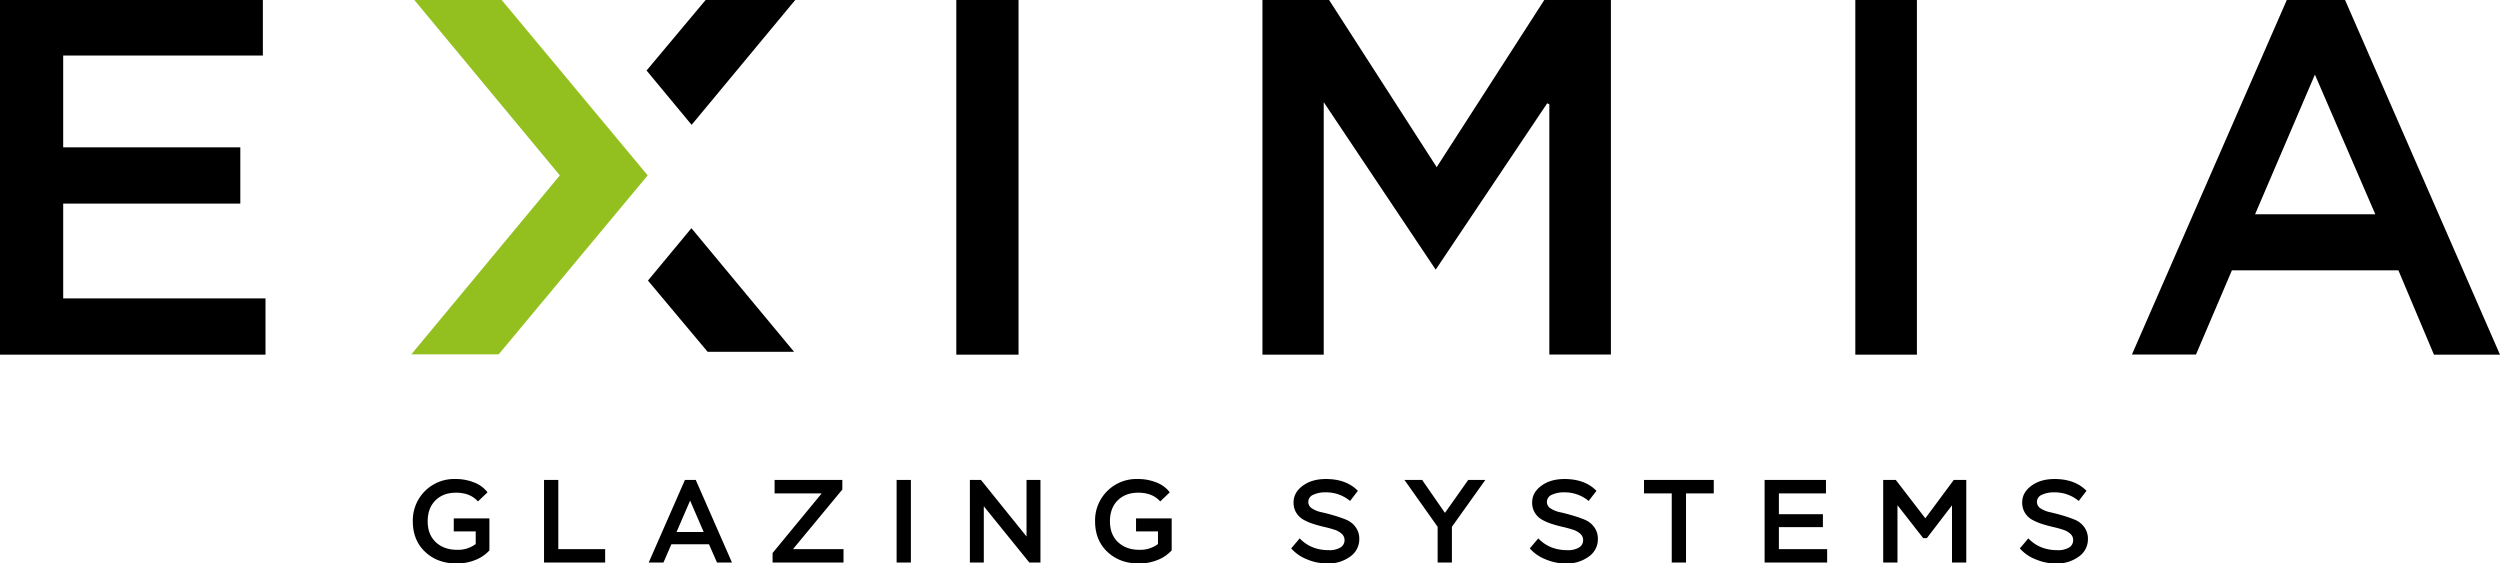 <svg id="Layer_1" data-name="Layer 1" xmlns="http://www.w3.org/2000/svg" viewBox="0 0 1418.348 319.694"><path d="M366.875 99.5 282.337 201.022H232.775c28.278-34.078 56.059-67.557 84.243-101.52L234.466.0h49.557z" transform="translate(0.59)" fill="#93c01f"/><path d="M715.645.0h37.811l61.049 94.831L875.545.009h37.8V201.144H878.405v-142l-1.215-.529-63.254 94.37L750.413 57.962V201.228H715.645zM35.266 115.509H135.751V83.581H35.258V31.493H148.543V0H-.59V201.228H150.044V169.3H35.266zM1329.857.0H1296.8l-87.867 201.139h36.346c6.838-16.028 13.6-31.871 20.378-47.765h94.461c6.723 15.948 13.468 31.947 20.175 47.854h37.463zM1278.8 121.58c11.283-26.339 22.374-52.233 33.949-79.255 11.589 26.8 22.83 52.791 34.273 79.255zM541.956 201.228H577.27V0H541.956zm510.051.0h34.946V0h-34.946zM366.233 40.006 391.79 70.83 450.57.0H399.737c-11.126 13.285-22.192 26.5-33.504 40.006zm34.629 159.566h49.047l-58.232-70.11-24.653 29.722zM256.847 301.485H269.3v7.163a16.707 16.707.0 01-10.577 3.281q-7.432.0-12.051-4.318t-4.619-11.884q0-7.431 4.385-11.816t11.682-4.385q8.034.0 12.452 4.954l5.423-5.155a17.107 17.107.0 00-7.464-5.556 28.028 28.028.0 00-10.813-2.009 23.454 23.454.0 00-24.1 23.967q0 10.779 7 17.373t17.976 6.594a27.93 27.93.0 0010.343-1.941 21.319 21.319.0 008.134-5.49V294.121H256.847zm51.213 17.674h34.678v-7.632H316.16V272.3h-8.1zM394.151 272.3h-6.159l-20.553 46.864h8.369l4.485-10.377H401.65l4.552 10.377h8.5zm-10.912 29.52 7.7-17.808 7.7 17.808zm55.631-21.892h26.713l-27.851 33.808v5.423h40.236v-7.632H449.315L477.3 277.719V272.3H438.87zm69.222 39.231h8.1V272.3h-8.1zm81.607.0V272.3h-7.9v32.069L555.957 272.3h-6.293v46.864h7.9V287.225l25.842 31.934zm54.225-17.674h12.452v7.163a16.712 16.712.0 01-10.578 3.281q-7.431.0-12.051-4.318t-4.619-11.884q0-7.431 4.385-11.816t11.682-4.385q8.034.0 12.452 4.954l5.423-5.155a17.107 17.107.0 00-7.464-5.556 28.028 28.028.0 00-10.813-2.009 23.454 23.454.0 00-24.1 23.967q0 10.779 7 17.373t17.976 6.594a27.93 27.93.0 0010.343-1.941 21.323 21.323.0 008.135-5.49V294.121H643.924zm118.291 4.954a4.718 4.718.0 01-2.343 4.184 12.1 12.1.0 01-6.561 1.506q-10.176.0-16.535-6.694l-4.821 5.69a23 23 0 008.771 6.126 29.726 29.726.0 0011.849 2.443 20.827 20.827.0 0012.787-3.883 11.918 11.918.0 005.222-9.975 11.073 11.073.0 00-2.143-6.861 12.48 12.48.0 00-5.355-4.152q-3.215-1.305-6.963-2.409t-6.962-1.808a15.451 15.451.0 01-5.356-2.142 4.273 4.273.0 01-2.142-3.649 4.4 4.4.0 012.811-4.118 15.813 15.813.0 016.963-1.372 21.126 21.126.0 0113.925 4.887l4.418-5.757q-6.559-6.694-18.143-6.695-7.965.0-13.154 3.85t-5.189 9.406a10.872 10.872.0 001.607 5.992 11.446 11.446.0 004.151 3.916 30.527 30.527.0 005.624 2.377q3.078.97 6.158 1.674t5.624 1.539a11.244 11.244.0 014.15 2.31A4.712 4.712.0 01762.215 306.439zM842.081 272.3h-9.707l-13.189 18.68L806.264 272.3H796.222l18.812 26.579v20.285h8.1v-20.29zm55.5 34.144a4.718 4.718.0 01-2.343 4.184 12.1 12.1.0 01-6.561 1.506q-10.176.0-16.535-6.694l-4.821 5.69a23 23 0 008.771 6.126 29.726 29.726.0 0011.849 2.443 20.827 20.827.0 0012.787-3.883 11.918 11.918.0 005.222-9.975 11.073 11.073.0 00-2.143-6.861 12.48 12.48.0 00-5.355-4.152q-3.214-1.305-6.963-2.409t-6.962-1.808a15.451 15.451.0 01-5.356-2.142 4.273 4.273.0 01-2.142-3.649 4.4 4.4.0 012.811-4.118 15.813 15.813.0 016.963-1.372 21.126 21.126.0 0113.925 4.887l4.418-5.757q-6.56-6.694-18.143-6.695-7.965.0-13.154 3.85t-5.189 9.406a10.872 10.872.0 001.607 5.992 11.446 11.446.0 004.151 3.916 30.527 30.527.0 005.624 2.377q3.078.97 6.158 1.674t5.624 1.539a11.244 11.244.0 014.15 2.31A4.712 4.712.0 01897.578 306.439zm34.543-26.511h15.732v39.231h8.1V279.928h15.733V272.3H932.121zm68.417 39.231h35.482v-7.632h-27.382V299.075h24.972V291.71h-24.972V279.928h26.713V272.3h-34.813zm67.28.0h8.1V286.623l14.6 18.678h2.076l14.259-18.611v32.469h8.1V272.3h-7.1l-16.134 21.758-16.741-21.758h-7.163zm107.783-12.72a4.719 4.719.0 01-2.344 4.184 12.1 12.1.0 01-6.56 1.506q-10.176.0-16.536-6.694l-4.821 5.69a23.013 23.013.0 008.771 6.126 29.727 29.727.0 0011.85 2.443 20.827 20.827.0 0012.787-3.883 11.92 11.92.0 005.221-9.975 11.079 11.079.0 00-2.142-6.861 12.492 12.492.0 00-5.355-4.152q-3.215-1.305-6.963-2.409t-6.963-1.808a15.459 15.459.0 01-5.356-2.142 4.275 4.275.0 01-2.142-3.649 4.4 4.4.0 012.812-4.118 15.811 15.811.0 016.962-1.372 21.131 21.131.0 0113.926 4.887l4.418-5.757q-6.561-6.694-18.143-6.695-7.966.0-13.155 3.85t-5.189 9.406a10.88 10.88.0 001.607 5.992 11.446 11.446.0 004.151 3.916 30.585 30.585.0 005.624 2.377q3.078.97 6.159 1.674t5.624 1.539a11.244 11.244.0 014.15 2.31A4.715 4.715.0 011175.6 306.439z" transform="translate(0.59)"/></svg>